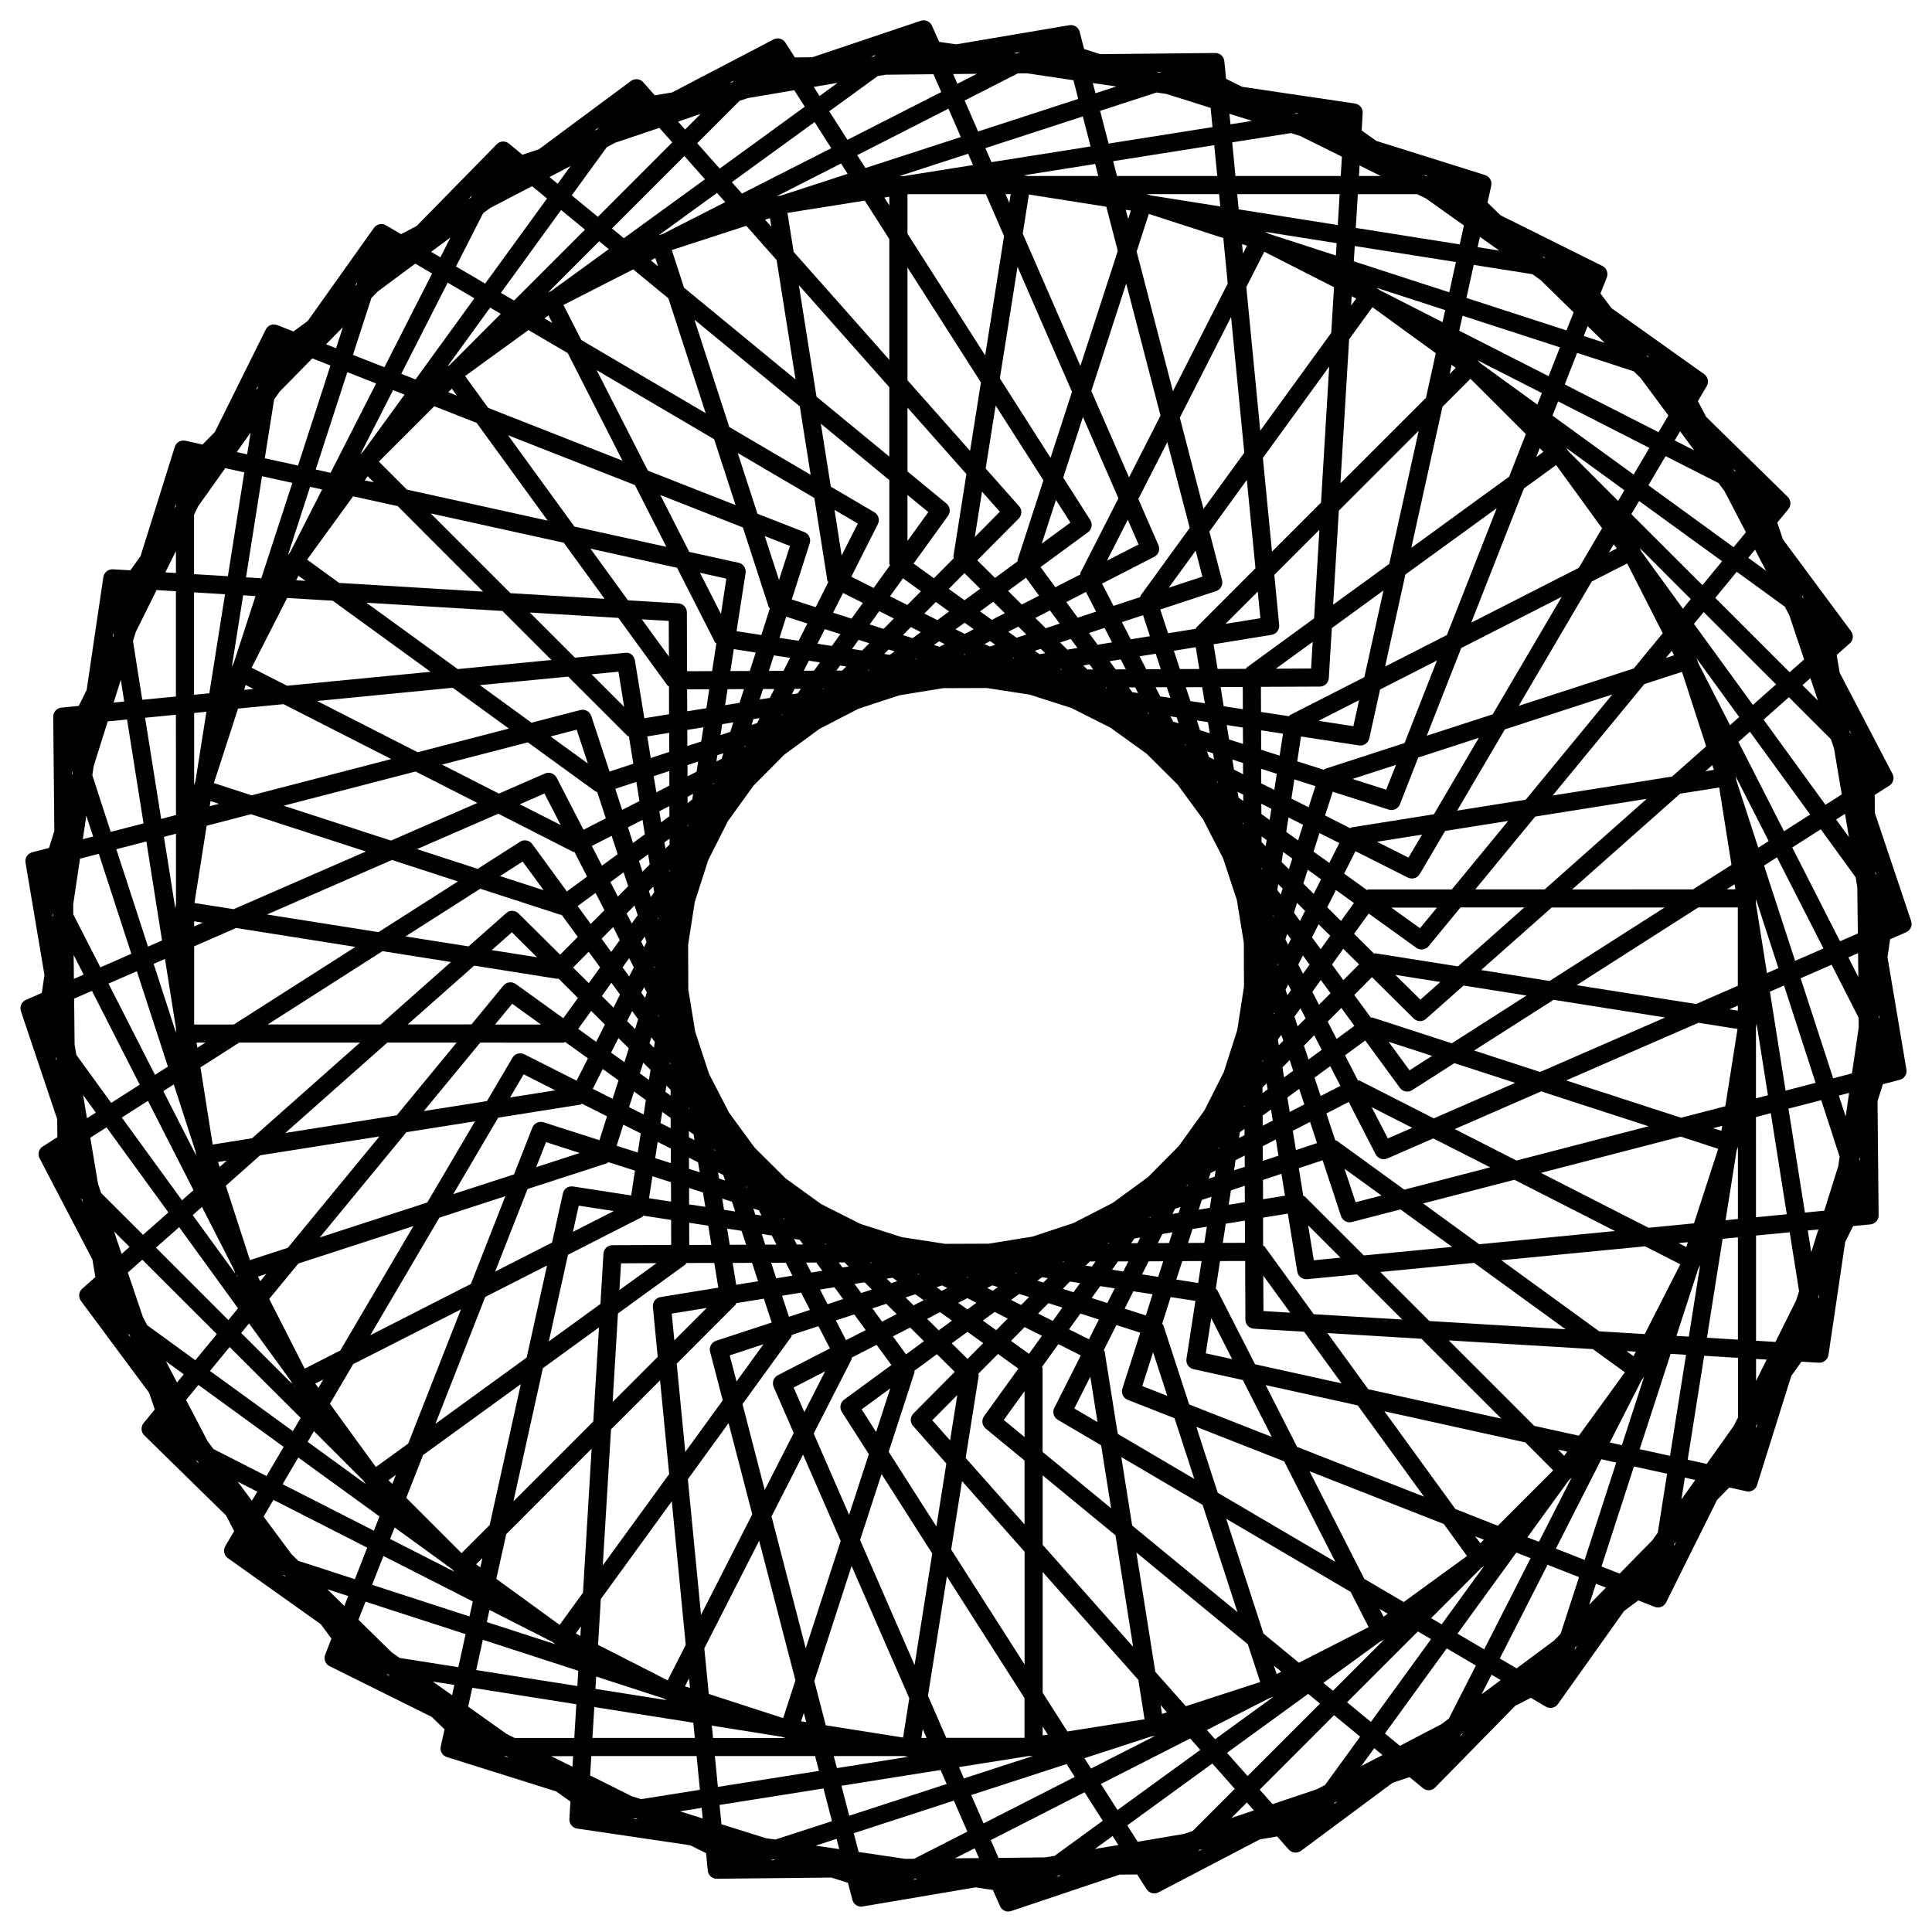 <?xml version="1.0" encoding="UTF-8"?>
<!-- Uploaded to: SVG Repo, www.svgrepo.com, Generator: SVG Repo Mixer Tools -->
<svg width="800px" height="800px" version="1.1" viewBox="144 144 512 512" xmlns="http://www.w3.org/2000/svg">
 <path d="m649.15 391.05c1.156-0.504 1.699-1.785 1.324-2.961l-9.613-28.652-0.043-4.766 3.883-2.477c1.051-0.672 1.406-2.035 0.82-3.129l-13.984-26.785-0.797-4.703 3.465-3.066c0.945-0.82 1.07-2.227 0.336-3.234l-18.031-24.309-1.512-4.473 2.938-3.57c0.797-0.965 0.715-2.371-0.168-3.254l-21.621-21.203-2.184-4.168 2.332-3.969c0.629-1.07 0.336-2.457-0.672-3.191l-24.582-17.488-2.898-3.879 1.68-4.262c0.441-1.156-0.062-2.477-1.156-3.023l-27.016-13.434-3.441-3.359 0.988-4.492c0.25-1.219-0.441-2.434-1.637-2.812l-28.824-9.051-3.883-2.769 0.273-4.617c0.082-1.238-0.82-2.332-2.035-2.519l-29.914-4.43-4.266-2.121-0.441-4.598c0-0.02-0.02-0.02-0.02-0.043v-0.039c-0.105-1.238-1.133-2.164-2.371-2.164h-0.02l-30.438 0.316-4.324-1.363-1.176-4.555c-0.316-1.219-1.492-1.973-2.731-1.762l-30.02 5.082-4.492-0.672-1.891-4.262c-0.504-1.156-1.742-1.68-2.961-1.324l-28.758 9.676-4.617 0.039-2.519-3.926c-0.652-1.051-2.035-1.406-3.129-0.84l-26.891 14.043-4.574 0.777-3.086-3.484c-0.84-0.945-2.227-1.051-3.234-0.336l-24.352 18.074-4.41 1.492-3.586-2.961c-0.945-0.797-2.371-0.734-3.234 0.188l-21.223 21.645-4.137 2.164-4.008-2.352c-1.051-0.629-2.434-0.336-3.168 0.691l-17.531 24.645-3.797 2.812-4.305-1.699c-1.219-0.461-2.477 0.043-3.043 1.176l-13.477 27.141-3.277 3.34-4.531-1.008c-1.344-0.254-2.438 0.461-2.816 1.617l-9.066 28.926-2.707 3.801-4.617-0.273h-0.148c-1.176 0-2.203 0.859-2.394 2.035l-4.43 29.957-2.098 4.219-4.578 0.441c-1.238 0.125-2.203 1.176-2.184 2.434l0.293 30.25-1.402 4.512-4.473 1.156c-1.195 0.316-1.973 1.492-1.762 2.731l5.016 29.766-0.691 4.766-4.219 1.848c-1.156 0.504-1.699 1.785-1.324 2.981l9.613 28.633 0.043 4.766-3.883 2.477c-1.051 0.672-1.406 2.035-0.82 3.129l14 26.828 0.777 4.641-3.484 3.086c-0.945 0.82-1.07 2.227-0.336 3.234l18.074 24.352 1.492 4.41-2.961 3.602c-0.777 0.965-0.715 2.371 0.168 3.254l21.664 21.223 2.164 4.156-2.352 3.988c-0.629 1.07-0.336 2.457 0.672 3.168l24.645 17.527 2.812 3.801-1.66 4.285c-0.441 1.156 0.062 2.477 1.156 3.023l27.102 13.457 3.379 3.297-1.008 4.535c-0.273 1.219 0.441 2.434 1.637 2.812l28.906 9.07 3.82 2.707-0.273 4.641c-0.082 1.238 0.82 2.332 2.035 2.519l29.977 4.426 4.219 2.098 0.441 4.617c0.105 1.238 1.156 2.164 2.371 2.164h0.02l30.332-0.316 4.43 1.387 1.176 4.512c0.273 1.07 1.258 1.805 2.332 1.805 0.125 0 0.273 0 0.398-0.043l29.895-5.059 4.617 0.691 1.867 4.262c0.398 0.902 1.258 1.449 2.184 1.449 0.273 0 0.504-0.043 0.777-0.125l28.738-9.656 4.66-0.043 2.5 3.906c0.441 0.715 1.238 1.113 2.035 1.113 0.379 0 0.754-0.082 1.113-0.273l26.871-14.043 4.578-0.777 3.086 3.484c0.461 0.523 1.156 0.797 1.805 0.797 0.504 0 0.988-0.168 1.426-0.461l24.309-18.055 4.449-1.492 3.57 2.938c0.441 0.355 0.988 0.547 1.512 0.547 0.629 0 1.238-0.25 1.699-0.715l21.203-21.621 4.156-2.164 4.008 2.352c0.379 0.23 0.797 0.336 1.219 0.336 0.754 0 1.492-0.355 1.953-1.008l17.551-24.688 3.758-2.793 4.324 1.699c0.293 0.105 0.586 0.168 0.883 0.168 0.883 0 1.723-0.504 2.164-1.324l13.496-27.164 3.254-3.316 4.535 1.008c0.188 0.043 0.355 0.062 0.523 0.062 1.027 0 1.973-0.672 2.289-1.68l9.07-28.926 2.707-3.801 4.617 0.273h0.148c1.176 0 2.203-0.859 2.394-2.059l4.43-29.934 2.098-4.219 4.578-0.441c1.238-0.125 2.203-1.176 2.184-2.414l-0.293-30.23 1.426-4.512 4.473-1.156c1.195-0.316 1.973-1.512 1.762-2.731l-5.016-29.766 0.691-4.746zm-17.066-36.523-4.324 2.75-16.395-22.566 6.719-5.941 11.125 11.125 0.82 2.434zm0.863 5.141 1.027 6.172-3.379-4.66zm-230.03-196.11-5.207 2.644-1.113-2.582zm10.809-0.105 2.457-0.02 12.281 1.828 1.281 4.953-26.535 8.629-3.57-8.207zm39.34 5.438 11.754 3.695 0.504 5.102-27.539 4.363-2.246-8.668 14.969-4.871zm151.48 242.94-2.246-0.355 2.246-0.988zm-29.938 95.848-12.195 16.793-11.82-2.602-22.652-22.652 38.184 2.309zm-18.996 25.988-14.672 14.672-11.25-4.43-18.809-25.902 37.344 8.25zm-22.84 22.691-16.773 12.195-10.434-6.129-14.527-28.527 35.582 13.98zm-26.074 18.852-18.473 9.426-9.383-7.703-9.887-30.438 32.98 19.375zm-28.734 14.547-19.711 6.402-8.082-9.109-5.016-31.613 29.535 24.309zm-30.648 9.867-20.445 3.234-6.551-10.266v-31.992l25.359 28.59zm-251.86-211.47 2.289 0.355-2.289 1.008zm29.934-95.852 12.195-16.773 11.82 2.602 7.641 7.664 14.988 14.988-38.164-2.309zm96.648-82.035 19.734-6.422 8.039 9.07 5.016 31.637-29.559-24.316zm30.648-9.848 20.488-3.254 6.508 10.203v31.992l-25.359-28.613zm248.54 236.75-11.715 3.043-30.461-9.887 35.059-15.281 10.348 1.637zm-402.46-74.332 11.754-3.066 30.438 9.887-35.035 15.281-10.391-1.637zm303.36 0.441c-0.125 0.02-0.168 0.168-0.293 0.211l-6.676-3.383 2.035-6.297 14.84 4.746c0.25 0.082 0.484 0.105 0.734 0.105 0.965 0 1.867-0.586 2.227-1.512l4.848-12.387 16.059-5.227-11.902 20.258zm18.727 1.91-3.59 6.086-8.332-4.199zm-5.859 67.109c0.461 0.629 1.195 0.988 1.93 0.988 0.441 0 0.902-0.125 1.301-0.379l11.211-7.16 16.102 5.227-21.559 9.406-19.754-10.055c-0.105-0.062-0.23 0.043-0.355 0l-3.422-6.656 5.352-3.926zm-3-12.215 11.523 3.738-5.984 3.82zm-27.457 40.785-5.816 0.945-0.02-5.121 4.891-1.617zm-10.602 12.492-5.879 0.02 0.777-5.082 5.082-0.82zm-12.406 10.641-5.793-0.902 1.574-4.891 5.121-0.02zm-13.875 8.609-5.606-1.805 2.309-4.598 5.082 0.777zm-15.074 6.316-5.269-2.644 3-4.176 4.914 1.574zm-15.891 3.863-4.766-3.441 3.609-3.652 4.598 2.309zm-16.289 1.344-4.176-4.137 4.156-3.043 4.176 3zm-16.289-1.219-3.484-4.746 4.578-2.352 3.652 3.609zm-15.914-3.758-2.688-5.227 4.871-1.594 3.043 4.156zm-15.113-6.191-1.848-5.582 5.059-0.82 2.352 4.578zm-13.98-8.48-0.945-5.793 5.144-0.02 1.594 4.871zm-12.449-10.559-0.02-5.879 5.059 0.777 0.82 5.082zm-41.605-106.24c-0.777-1.051-2.227-1.281-3.234-0.609l-11.23 7.18-16.078-5.227 21.539-9.383 19.691 10.035c0.148 0.082 0.336 0.082 0.504 0.125l3.336 6.508-5.352 3.926zm3.023 12.238-11.566-3.758 6.004-3.84zm79.348-78.781 5.246 2.644-3 4.156-4.891-1.574zm15.871-3.887 4.766 3.441-3.609 3.633-4.578-2.309zm90.055 28.805 0.02 5.879-5.082-0.777-0.82-5.082zm-57.453-28.949 3.465 4.746-4.578 2.352-3.633-3.609zm15.891 3.758 2.688 5.227-4.871 1.594-3.023-4.137zm15.133 6.172 1.828 5.562-5.082 0.816-2.352-4.555zm15.727-10.223-8.922 2.938 7.137-9.824zm6.129 12.508 8.543-8.543 0.691 7.055zm3 73.16 1.848 11.336 0.043 11.629-1.785 11.523-3.547 11.082-5.144 10.203-6.824 9.488-8.125 8.188-9.383 6.863-10.391 5.332-10.875 3.59-11.547 1.867-11.547 0.043-11.461-1.762-11.02-3.527-10.371-5.227-9.445-6.824-8.207-8.145-6.801-9.301-5.309-10.305-3.652-11.125-1.828-11.25-0.043-11.797 1.742-11.25 3.57-11.148 5.207-10.328 6.801-9.426 8.125-8.188 9.426-6.906 10.309-5.312 10.789-3.547 11.586-1.891 11.566-0.043 11.418 1.762 11.062 3.547 10.328 5.207 9.531 6.863 8.188 8.125 6.824 9.32 5.289 10.285zm-46.645-61.023-0.145-0.129 0.23-0.043 0.148 0.148zm-73.766 11.859-0.082 0.125-0.191 0.062 0.062-0.148zm85.773-6.969-0.148-0.148h0.23l0.148 0.188zm-4.973-4.934-1.094-1.07 1.66-0.273 0.988 1.344zm-19.609-2.938-0.168-0.086 0.211-0.062 0.168 0.125zm-67.258 15.824-0.652 1.324-1.469 0.484 0.484-1.531zm-3.715 7.371-0.086 0.188-0.211 0.105 0.062-0.211zm-20.109 33.102-0.125 0.188-0.043-0.211 0.168-0.168zm157.08 50.402 0.125-0.188 0.043 0.211-0.168 0.168zm-5.207-62.934-0.02-0.188 0.168 0.125v0.211zm-6.781-10.957-0.062-0.211 0.188 0.105 0.043 0.23zm-8.457-9.844-0.105-0.188 0.211 0.062 0.062 0.211zm-9.887-8.355-0.125-0.188 0.23 0.043 0.105 0.211zm-4.156-5.668-0.902-1.238h1.68l0.754 1.492zm-4.41-6.027-1.594-2.164 2.938-0.484 1.363 2.644zm-12.805-5.227-1.91-1.891 2.832-0.945 1.762 2.394zm-5.856 0.945-1.531 0.25-1.238-0.883 1.594-0.523zm-7.602-4.113-2.184-1.574 2.664-1.363 2.121 2.098zm-5.644 1.867-1.449 0.484-1.363-0.691 1.469-0.754zm-7.914 2.606-0.211 0.062-0.188-0.062 0.188-0.105zm-13.078 1.133-0.191-0.023 0.168-0.125 0.188 0.062zm-12.574 3.062h-0.188l0.148-0.148 0.211 0.043zm-11.883 4.957-0.211 0.043 0.082-0.125h0.211zm-6.926 1.133-1.512 0.23 0.715-1.426h1.66zm-7.371 1.195-2.688 0.418 0.883-2.769h3.004zm-8.02 1.301-3.82 0.629 0.652-4.238 4.344-0.02zm-1.656 5.188-0.797 2.519-2.582 0.84 0.441-2.898zm-2.625 8.188-0.461 1.469-1.387 0.691 0.25-1.66zm-2.539 7.934-0.062 0.188-0.191 0.125 0.043-0.211zm-6.781 11.273-0.148 0.148v-0.211l0.168-0.125zm-4.934 4.953-1.09 1.09-0.273-1.637 1.344-0.988zm-5.269 5.312-1.91 1.91-0.922-2.832 2.414-1.762zm0.945 5.856 0.25 1.512-0.902 1.258-0.523-1.574zm1.344 8.25 0.043 0.211-0.086 0.188-0.062-0.211zm-0.945 13.121-0.062 0.211-0.105-0.211 0.105-0.211zm1.07 12.91-0.02 0.211-0.125-0.188 0.062-0.211zm3.086 12.574v0.211l-0.188-0.191 0.043-0.23zm4.977 11.902 0.02 0.188-0.145-0.105v-0.211zm6.801 11 0.062 0.211-0.211-0.105-0.043-0.23zm8.438 9.824 0.105 0.188-0.188-0.062-0.062-0.211zm9.891 8.375 0.125 0.168-0.211-0.043-0.105-0.211zm11.062 6.715 0.148 0.148h-0.23l-0.125-0.188zm11.984 4.914 0.168 0.125-0.23 0.043-0.148-0.148zm12.574 2.961 0.188 0.105-0.211 0.062-0.188-0.125zm12.934 0.965 0.188 0.062-0.188 0.105-0.188-0.105zm12.887-1.07 0.211 0.02-0.188 0.125-0.211-0.062zm12.574-3.066h0.211l-0.148 0.148-0.211-0.043zm11.926-4.996 0.211-0.043-0.125 0.188-0.234 0.004zm11.02-6.801 0.211-0.062-0.105 0.188-0.23 0.043zm9.824-8.438 0.188-0.082-0.062 0.23-0.211 0.062zm8.355-9.887 0.148-0.105-0.043 0.211-0.188 0.082zm6.715-11.062 0.148-0.148v0.211l-0.168 0.125zm4.934-4.977 1.09-1.113 0.273 1.637-1.363 0.988zm5.293-5.312 1.91-1.93 0.922 2.832-2.414 1.762zm-0.969-5.856-0.25-1.512 0.902-1.258 0.523 1.574zm-1.344-8.23-0.043-0.211 0.105-0.188 0.062 0.211zm0.945-13.117 0.062-0.211 0.105 0.211-0.105 0.211zm-1.07-12.91 0.02-0.188 0.125 0.168-0.062 0.211zm-3.086-12.555v-0.211l0.168 0.168-0.043 0.23zm-0.02-7.012v-1.512l1.344 0.965-0.25 1.617zm-0.043-7.453-0.02-2.731 2.664 1.344-0.461 2.961zm-4.805-3.461-1.258-0.902-0.25-1.531 1.492 0.754zm-2.457-8.312-0.441-2.664 2.832 0.902 0.02 2.981zm-5.289-2.668-1.363-0.691-0.484-1.469 1.574 0.504zm-3.719-7.789-0.84-2.582 2.938 0.461 0.484 2.961zm-5.668-1.805-1.449-0.461-0.715-1.387 1.637 0.25zm-4.867-7.137-1.238-2.414 2.981-0.02 0.945 2.832zm-3.719-7.199-1.762-3.422 4.281-0.691 1.344 4.094zm-9.066-7.117-3.82 0.629-2.266-3.106 4.113-1.363zm-13.875-4.977-3.695 1.219-2.75-2.707 3.863-1.996zm-14.527-2.769-3.441 1.785-3.129-2.246 3.504-2.562zm-8.25 4.262-2.394 1.238-2.414-1.219 2.394-1.742zm-7.684 3.945-1.387 0.695-1.449-0.461 1.344-0.988zm-8.5-1.574-2.562-0.82 2.098-2.121 2.644 1.344zm-4.789 3.508-1.238 0.902-1.512-0.23 1.176-1.176zm-8.605-0.234-2.664-0.418 1.742-2.414 2.832 0.902zm-4.199 4.223-1.07 1.09h-1.531l0.965-1.344zm-8.543 1.109-2.707 0.023 1.344-2.664 2.938 0.461zm-8.082 0.043-3.883 0.023 1.324-4.113 4.301 0.648zm-8.941 0.043-5.125 0.02 0.883-5.812 5.816 0.902zm-7.641-15.113-5.562-10.914 6.988 1.551zm-1.555 7.555c0.062 0.125 0.25 0.125 0.336 0.23l-1.133 7.371-6.633 0.02-0.043-15.598c0-1.258-0.988-2.309-2.246-2.394l-13.371-0.797-9.93-13.684 22.945 5.059zm-12.281-5.707 0.043 9.445-7.18-9.867zm4.871 18.137 5.856-0.02-0.754 5.016-5.082 0.816zm4.324 10.055-0.59 3.758-3.672 1.195-0.02-4.262zm-1.406 9.09-0.418 2.688-2.394 1.215v-2.981zm-1.324 8.543-0.23 1.512-1.238 0.922v-1.656zm-6.277 5.941-2.203 1.617-0.484-2.938 2.664-1.363zm-6.527 4.785-3.129 2.289-1.34-4.137 3.863-1.973zm-7.199 5.269-4.156 3.043-2.688-5.227 5.246-2.688zm1.574 4.809 1.219 3.672-2.731 2.75-1.992-3.84zm2.898 8.793 0.84 2.562-1.578 2.203-1.363-2.644zm2.707 8.23 0.484 1.469-0.691 1.363-0.754-1.492zm-2.898 8.145-1.219 2.414-1.762-2.414 1.742-2.414zm2.731 5.269 0.715 1.363-0.461 1.469-1.012-1.344zm-1.574 8.5-0.82 2.582-2.121-2.098 1.344-2.664zm3.504 4.789 0.902 1.238-0.23 1.512-1.176-1.176zm-0.23 8.625-0.418 2.664-2.414-1.742 0.902-2.832zm4.199 4.18 1.113 1.09v1.531l-1.363-0.988zm1.133 8.562v2.707l-2.688-1.344 0.461-2.961zm4.828 3.465 1.238 0.883 0.25 1.512-1.469-0.734zm2.434 8.27 0.441 2.664-2.832-0.902-0.023-2.977zm5.293 2.688 1.387 0.691 0.484 1.449-1.594-0.504zm3.715 7.789 0.84 2.582-2.961-0.461-0.484-2.961zm5.648 1.805 1.449 0.461 0.715 1.363-1.641-0.227zm4.891 7.137 1.238 2.414h-2.981l-0.922-2.832zm5.875 0.902 1.512 0.23 0.902 1.238h-1.656zm5.922 6.258 1.594 2.184-2.938 0.484-1.363-2.644zm5.941-0.023h1.531l1.09 1.07-1.637 0.273zm6.844 5.269 1.93 1.91-2.832 0.922-1.762-2.414zm5.875-0.965 1.531-0.25 1.258 0.902-1.594 0.523zm7.578 4.137 2.203 1.574-2.664 1.363-2.121-2.098zm5.648-1.871 1.449-0.484 1.363 0.691-1.469 0.754zm8.125 2.898 2.414 1.219-2.394 1.762-2.414-1.742zm5.289-2.707 1.363-0.691 1.449 0.461-1.324 0.965zm8.5 1.574 2.582 0.82-2.098 2.121-2.664-1.344zm4.789-3.508 1.238-0.902 1.512 0.23-1.176 1.176zm8.625 0.234 2.688 0.418-1.742 2.414-2.832-0.902zm4.18-4.223 1.07-1.09h1.531l-0.965 1.344zm8.562-1.109h2.731l-1.344 2.664-2.961-0.461zm3.465-4.828 0.902-1.258 1.531-0.25-0.754 1.508zm8.293-2.438 2.664-0.441-0.902 2.832-2.981 0.02zm2.664-5.309 0.691-1.363 1.449-0.484-0.504 1.574zm7.789-3.719 2.562-0.84-0.461 2.938-2.938 0.484zm1.824-5.644 0.484-1.469 1.344-0.691-0.25 1.66zm7.117-4.891 2.414-1.238 0.02 3-2.832 0.922zm0.902-5.879 0.23-1.512 1.238-0.902v1.66zm6.277-5.941 2.203-1.617 0.484 2.938-2.664 1.363zm6.551-4.785 3.129-2.289 1.363 4.113-3.863 1.996zm7.199-5.269 4.156-3.043 2.688 5.227-5.227 2.688zm-1.594-4.809-1.219-3.672 2.731-2.75 1.973 3.863zm-2.898-8.793-0.84-2.562 1.594-2.203 1.363 2.644zm-2.707-8.23-0.484-1.469 0.691-1.387 0.754 1.492zm2.894-8.125 1.219-2.414 1.762 2.414-1.742 2.414zm-2.707-5.289-0.715-1.387 0.461-1.449 0.988 1.363zm1.555-8.48 0.82-2.582 2.121 2.121-1.344 2.664zm-3.508-4.785-0.902-1.219 0.23-1.531 1.176 1.156zm0.234-8.629 0.418-2.664 2.414 1.742-0.902 2.812zm1.238-7.977 0.586-3.84 3.863 1.953-1.324 4.137zm1.363-8.84 0.777-5.082 5.582 1.785-1.805 5.606zm-4.535-2.285-3.465-1.742-0.02-3.863 4.137 1.324zm-3.484-10.664-0.02-5.144 5.816 0.902-0.902 5.816zm-4.809-1.535-3.695-1.176-0.629-3.82 4.281 0.652zm-10.117-10.766-3.82-0.586-1.219-3.672 4.324-0.02zm-6.613-9.07-1.594-4.848 5.793-0.945 0.945 5.773zm20.027-26.723-15.68 15.703c-0.082 0.082-0.043 0.23-0.105 0.336l-7.367 1.195-2.078-6.297 14.801-4.871c1.195-0.398 1.891-1.66 1.574-2.875l-3.359-12.91 9.93-13.688zm-13.77-15.723-6.277-24.184 13.582-26.66 3.504 35.961zm-3.652 5.039-13.035 17.949c-0.082 0.105 0 0.25-0.062 0.379l-7.094 2.332-3.043-5.898 13.855-7.117c1.133-0.586 1.594-1.93 1.09-3.086l-5.332-12.219 7.684-15.074zm-21.938 8.688 5.519-10.852 2.856 6.551zm5.856-22.082-9.992-22.902 9.238-28.465 9.09 34.992zm-2.812 5.543-10.078 19.773c-0.062 0.125 0.043 0.273 0 0.398l-6.633 3.402-3.926-5.352 12.574-9.215c1.008-0.754 1.281-2.164 0.609-3.234l-7.18-11.25 5.227-16.078zm-12.719 6.445-7.598 5.562 3.758-11.566zm-13.961 10.242-6.023 4.41-4.703-4.66 10.98-11.062c0.883-0.902 0.945-2.332 0.105-3.273l-8.863-9.996 2.644-16.688 12.66 19.816-6.844 21.098c-0.062 0.082 0.043 0.207 0.043 0.355zm-4.746-13.121-6.633 6.695 1.91-12.027zm-9.383 16.27 4.176 4.137-4.156 3.043-4.176-3zm-4.07 10.16-3.106 2.289-3.441-1.742 3.043-3.066zm-14.633 1.867-2.731 2.75-3.672-1.176 2.539-3.527zm-14.168 4.117-2.266 3.148-3.82-0.586 1.953-3.863zm-11.066 1.781-5.078-0.773 1.785-5.606 5.606 1.805zm-5.203-16.121-3.777-11.629 6.676 2.625zm-2.711 7.223c0.043 0.148 0.23 0.168 0.293 0.293l-2.266 7.074-6.57-1.008 2.394-15.43c0.211-1.238-0.609-2.434-1.848-2.707l-13.078-2.875-7.664-15.074 21.875 8.586zm-27.141-15.996-24.371-5.375-17.594-24.203 33.629 13.203zm-31.445-6.949-37.324-8.227-7.41-7.41 14.672-14.672 11.23 4.41zm4.262 5.859 10.812 14.863-24.941-1.492-21.141-21.141zm14.461 19.918 13.059 17.969c0.082 0.105 0.25 0.086 0.355 0.191l0.02 7.367-6.547 1.07-2.5-15.324c-0.211-1.258-1.219-2.227-2.582-2.016l-13.309 1.281-11.965-11.965zm1.535 23.574-8.629-8.625 7.117-0.691zm6.129 7.832 5.793-0.945 0.02 5.059-4.891 1.617zm5.836 9.172 0.02 3.863-3.441 1.785-0.715-4.281zm-7.914 7.957-4.578 2.352-1.824-5.586 5.582-1.848zm-11.672-2.562c0.145 0.105 0.312 0.086 0.48 0.168l2.289 6.969-5.918 3.043-7.117-13.809c-0.566-1.113-1.953-1.598-3.086-1.113l-12.219 5.332-15.07-7.684 22.734-5.898zm-11.883-14.547 6.926-1.805 2.961 8.965zm-1.617 15.113 4.305 8.355-10.832-5.5zm13.543 26.348 2.352 4.578-3.633 3.648-3.465-4.746zm4.66 9.047 1.762 3.441-2.266 3.148-2.562-3.504zm-3.445 10.684-3 4.176-4.18-4.133 4.137-4.176zm2.981 4.074 2.289 3.129-1.723 3.461-3.086-3.062zm-1.719 11.082-2.309 4.578-4.766-3.441 3.441-4.766zm3.59 3.57 2.75 2.731-1.176 3.672-3.527-2.539zm0.02 11.211-1.574 4.891-5.246-2.644 2.644-5.246zm4.113 2.957 3.129 2.266-0.586 3.824-3.863-1.953zm1.766 11.086-0.777 5.082-5.606-1.785 1.785-5.582zm4.492 2.266 3.484 1.762 0.02 3.863-4.156-1.324zm3.527 10.688 0.02 5.144-5.836-0.902 0.902-5.816zm4.805 1.531 3.672 1.176 0.629 3.82-4.301-0.652zm10.078 10.77 3.82 0.586 1.219 3.672-4.348 0.023zm11.672 9.047 3.863-0.02 1.762 3.441-4.281 0.691zm12.949 7.094 3.82-0.609 2.289 3.129-4.113 1.363zm13.879 4.996 3.672-1.219 2.75 2.731-3.863 1.996zm14.504 2.773 3.441-1.785 3.129 2.266-3.504 2.562zm14.777 0.461 3.106-2.289 3.465 1.742-3.043 3.086zm14.633-1.867 2.731-2.75 3.695 1.176-2.539 3.527zm14.191-4.117 2.266-3.148 3.84 0.586-1.953 3.883zm13.352-6.277 1.742-3.441 3.863-0.02-1.324 4.137zm12.195-8.312 1.176-3.695 3.801-0.609-0.672 4.281zm10.77-10.117 0.586-3.82 3.672-1.219 0.02 4.324zm9.047-11.648-0.02-3.883 3.465-1.785 0.691 4.305zm7.934-7.957 4.578-2.352 1.848 5.606-5.582 1.848zm11.609 2.582c-0.105-0.062-0.25 0-0.355-0.062l-2.352-7.117 5.918-3.043 7.137 13.855c0.441 0.82 1.258 1.301 2.141 1.301 0.316 0 0.652-0.062 0.965-0.188l12.176-5.312 15.074 7.66-22.754 5.918zm11.902 14.566-6.863 1.785-2.938-8.879zm1.68-15.133-4.281-8.293 10.746 5.481zm-13.582-26.367-2.352-4.578 3.609-3.633 3.465 4.746zm-4.66-9.047-1.762-3.441 2.246-3.129 2.562 3.504zm3.441-10.664 3-4.176 4.176 4.137-4.156 4.176zm-3-4.074-2.289-3.129 1.742-3.465 3.086 3.043zm1.742-11.102 2.309-4.578 4.766 3.441-3.422 4.766zm-3.59-3.551-2.75-2.731 1.176-3.672 3.527 2.539zm-0.043-11.207 1.574-4.914 5.269 2.644-2.664 5.269zm19.25-16.395-8.898-2.856 11.504-3.738zm-16.227-5.523c-0.125 0.043-0.148 0.188-0.25 0.25l-7.094-2.266 1.008-6.57 15.387 2.371c0.105 0.02 0.25 0.02 0.355 0.02 1.113 0 2.098-0.777 2.352-1.891l2.856-12.953 15.074-7.684-8.586 21.875zm7.535-11.312-9.215-1.426 10.727-5.481zm-16.855-2.918c-0.105 0.062-0.105 0.211-0.211 0.273l-7.41-1.133-0.02-6.656 15.598-0.062c1.258 0 2.309-0.988 2.394-2.266l0.797-13.246 13.684-9.953-5.059 22.965zm5.648-12.367-9.34 0.043 9.762-7.094zm-17.109-0.23c-0.105 0.062-0.062 0.23-0.168 0.316l-7.496 0.02-1.07-6.527 15.367-2.5c1.258-0.211 2.141-1.344 2.016-2.602v-0.043-0.02l-1.281-13.227 11.945-11.945-1.406 23.469zm-4.977-101.79-14.527 28.527-9.613-37.008 3.234-9.973 19.734 6.402zm-25.672-19.336-0.715 2.203-0.629-2.414zm-3.465 10.688-9.91 30.48-15.281-35.059 1.637-10.371 20.508 3.234zm-12.133 37.344-5.688 17.488-13.434-21.055 4.68-29.559zm-23.008-9.656-20.594-32.242v-10.477h20.762l4.828 11.082zm-1.133 7.16-2.875 18.137-16.582-18.703-0.004-29.895zm-3.844 24.285-3.461 21.918c-0.02 0.125 0.125 0.23 0.125 0.379l-5.269 5.312-5.394-3.887 9.133-12.66c0.734-1.027 0.547-2.457-0.441-3.273l-10.309-8.48v-16.918zm-10.094 10.078-5.519 7.66-0.004-12.195zm-10.141 14.062-4.344 6.047-5.918-2.981 7.031-13.938c0.586-1.133 0.168-2.5-0.922-3.148l-11.547-6.781-2.644-16.688 18.156 14.945v22.211c0 0.125 0.168 0.207 0.188 0.332zm-8.543-11.02-4.285 8.461-1.891-12.09zm-8.062 15.156c0.02 0.148 0.188 0.211 0.25 0.336l-3.359 6.656-6.336-2.039 4.766-14.883c0.379-1.195-0.23-2.5-1.406-2.961l-12.449-4.867-5.227-16.102 20.301 11.922zm-24.328-20.047-23.238-9.133-13.582-26.637 31.129 18.305zm-29.977-11.777-35.582-13.98-6.129-8.438 16.793-12.195 10.41 6.109zm-43.895-17.234-2.269-0.902 0.945-0.945zm45.133 90.078c0.02 0.02 0.043 0 0.043 0.02l0.043 0.043c0.105 0.105 0.273 0.082 0.379 0.168l1.172 7.242-6.297 2.078-4.852-14.738c-0.418-1.219-1.66-1.891-2.898-1.574l-12.93 3.359-13.684-9.949 23.387-2.266zm-31.344-1.848-24.16 6.277-26.66-13.582 35.938-3.508zm-31.172 8.082-37.008 9.613-9.992-3.254 6.402-19.734 12.051-1.176zm6.445 3.297 16.375 8.332-22.883 9.973-28.445-9.238zm-6.258 23.445 17.488 5.688-21.055 13.434-29.535-4.676zm23.406 7.621 21.012 6.824c0.168 0.062 0.355 0.082 0.547 0.082l4.281 5.856-4.68 4.723-11.02-10.938c-0.922-0.883-2.371-0.945-3.273-0.082l-9.973 8.816-16.711-2.644zm15.031 18.156-11.984-1.887 5.332-4.723zm-22.797 1.262-18.684 16.562h-29.891l30.438-19.438zm6.152 0.965 21.832 3.465c0.125 0.02 0.25 0.02 0.379 0.02 0.043 0 0.082-0.062 0.125-0.062l5.164 5.144-3.887 5.371-12.594-9.07c-1.051-0.734-2.457-0.547-3.273 0.418l-8.461 10.285-16.898 0.008zm10.074 10.098 7.621 5.5h-12.156zm13.625 10.309c0.148 0 0.25-0.168 0.398-0.188l6.047 4.344-3 5.918-13.855-6.992c-1.156-0.547-2.539-0.168-3.148 0.922l-6.758 11.484-16.73 2.644 14.945-18.137zm-10.582 8.395 8.375 4.242-11.988 1.891zm15.094 8.02c0.148-0.02 0.211-0.188 0.336-0.25l6.656 3.359-2.016 6.32-14.801-4.746c-1.176-0.379-2.5 0.23-2.961 1.406l-4.871 12.406-16.098 5.227 11.902-20.258zm-9.172 9.949 8.941 2.875-11.547 3.758zm16.184 5.586c0.148-0.043 0.168-0.23 0.293-0.293l7.094 2.266-1.008 6.57-15.367-2.371c-1.469-0.168-2.457 0.629-2.731 1.867l-2.875 12.992-15.074 7.684 8.586-21.875zm-7.516 11.25 9.277 1.426-10.812 5.519zm16.836 2.981c0.125-0.062 0.125-0.25 0.25-0.336l7.391 1.133 0.02 6.633-15.555 0.062c-1.281 0-2.332 0.988-2.394 2.266l-0.797 13.309-13.684 9.934 5.082-22.965zm-5.625 12.301 9.406-0.043-9.844 7.137zm17.086 0.297c0.125-0.082 0.082-0.273 0.188-0.379l7.43-0.02 1.07 6.551-15.34 2.496c-1.238 0.211-2.121 1.344-1.996 2.602l1.281 13.246-11.945 11.945 1.406-23.449zm-3.652 13.035 9.277-1.512-8.586 8.586zm16.941-2.371c0.105-0.105 0.043-0.293 0.125-0.398l7.348-1.195 2.078 6.32-14.758 4.848c-1.195 0.398-1.891 1.66-1.574 2.875l3.359 12.91-9.93 13.664-2.266-23.387zm-1.574 13.434 8.941-2.938-7.137 9.844zm16.375-4.996c0.082-0.125 0-0.293 0.062-0.418l7.074-2.332 3.043 5.898-13.812 7.117c-1.133 0.586-1.594 1.953-1.09 3.106l5.312 12.195-7.684 15.094-5.898-22.754zm0.566 13.52 8.355-4.305-5.519 10.812zm15.367-7.496c0.062-0.125-0.043-0.273 0-0.418l6.613-3.402 3.926 5.352-12.531 9.172c-1.008 0.754-1.281 2.164-0.609 3.234l7.16 11.211-5.227 16.078-9.383-21.539zm2.664 13.27 7.578-5.543-3.758 11.547zm13.938-10.203 6.004-4.41 4.723 4.68-10.957 11.043c-0.883 0.902-0.945 2.332-0.105 3.273l8.836 9.973-2.644 16.688-12.637-19.797 6.844-21.055c0.066-0.145-0.082-0.27-0.062-0.395zm4.766 13.098 6.633-6.676-1.91 12.008zm12.176-12.277 5.246-5.289 5.394 3.883-9.09 12.617c-0.734 1.027-0.547 2.457 0.441 3.273l10.285 8.461v16.918l-15.598-17.59 3.465-21.852c0.023-0.172-0.145-0.277-0.145-0.422zm6.781 12.195 5.5-7.621v12.156zm10.117-14.043 4.344-6.047 5.941 3-7.012 13.898c-0.586 1.133-0.168 2.5 0.922 3.148l11.484 6.758 2.644 16.688-18.156-14.926v-22.145c0.023-0.145-0.145-0.23-0.168-0.375zm8.566 11 4.242-8.398 1.91 12.008zm8.039-15.117c-0.02-0.148-0.188-0.188-0.23-0.336l3.359-6.656 6.316 2.039-4.746 14.82c-0.379 1.195 0.23 2.5 1.406 2.961l12.426 4.871 5.227 16.078-20.277-11.922zm9.973 9.176 2.875-8.965 3.758 11.566zm5.562-16.188c-0.043-0.148-0.23-0.168-0.293-0.293l2.266-7.094 6.551 1.008-2.371 15.387c-0.188 1.258 0.629 2.434 1.867 2.707l13.059 2.875 7.684 15.074-21.895-8.605zm11.273 7.516 1.449-9.32 5.543 10.852zm2.981-16.855c-0.062-0.125-0.25-0.125-0.336-0.25l1.133-7.348 6.656-0.02 0.062 15.555c0 1.258 0.988 2.309 2.246 2.394l13.309 0.797 9.949 13.688-22.945-5.059zm12.301 5.648-0.043-9.383 7.137 9.824zm0.293-17.109c-0.082-0.125-0.273-0.082-0.379-0.188l-0.02-7.453 6.57-1.07 2.5 15.367c0.188 1.176 1.195 2.016 2.371 2.016h0.23l13.246-1.281 11.965 11.965-23.449-1.406zm13.059 3.652-1.512-9.258 8.566 8.566zm-2.438-16.941c-0.082-0.082-0.25-0.043-0.355-0.105l-1.195-7.367 6.32-2.078 4.871 14.777c0.336 1.008 1.281 1.66 2.289 1.66 0.211 0 0.398-0.02 0.609-0.082l12.867-3.336 13.688 9.93-23.406 2.266zm31.406 1.891 24.184-6.277 26.66 13.582-35.98 3.504zm31.215-8.105 37.031-9.613 9.949 3.234-6.422 19.754-12.027 1.176zm-6.465-3.273-16.375-8.332 22.902-9.992 28.465 9.238zm6.254-23.469-17.488-5.688 21.055-13.434 29.578 4.68zm-23.406-7.598-21.055-6.844c-0.125-0.043-0.25 0.082-0.379 0.062l-4.41-6.023 4.68-4.723 11.062 10.957c0.461 0.461 1.07 0.691 1.68 0.691 0.566 0 1.156-0.188 1.594-0.609l9.949-8.816 16.688 2.644zm-14.965-18.137 11.922 1.891-5.289 4.68zm22.734-1.281 18.703-16.562h29.914l-30.48 19.461zm-6.152-0.969-21.875-3.465c-0.125-0.02-0.211 0.105-0.336 0.105l-5.312-5.269 3.883-5.375 12.617 9.09c0.441 0.293 0.922 0.441 1.406 0.441 0.691 0 1.387-0.293 1.867-0.883l8.438-10.266h16.918zm-10.055-10.117-7.578-5.457h12.09zm-13.688-10.266c-0.125 0-0.211 0.148-0.336 0.168l-6.066-4.367 3-5.941 13.875 6.992c0.355 0.168 0.734 0.25 1.09 0.25 0.82 0 1.637-0.441 2.059-1.176l6.738-11.441 16.711-2.644-14.945 18.156zm23.531-20.887 12.66-21.539 28.484-9.258-22.965 27.898zm16.312-27.77 19.375-32.957 9.383-4.785 9.426 18.492-7.684 9.34zm-6.887 2.246-17.465 5.668 9.133-23.238 26.641-13.582zm-5.688-24.289 13.98-35.582 8.523-6.191 12.176 16.75-6.152 10.477zm-6.445 3.273-16.375 8.355 5.375-24.395 24.203-17.57zm-9.426-23.113 8.25-37.367 7.43-7.43 14.672 14.652-4.43 11.293zm-5.856 4.262-14.863 10.812 1.512-24.938 21.16-21.16zm-12.934-21.367 2.309-38.164 6.172-8.5 16.793 12.195-2.602 11.82zm-5.141 5.121-12.992 12.992-2.414-24.832 17.57-24.203zm-16.102-19.062-3.695-38.059 4.766-9.363 18.473 9.406-0.734 12.09zm-29.031-62.344-1.027-0.336h19.145l0.316 3.254zm-37.473 1.973-1.008-2.309h1.363zm-31.801-1.617v2.289l-1.324-2.078zm0 50.465v18.391l-19.293-15.871-4.68-29.559zm-23.723 5.082 2.875 18.137-21.559-12.66-9.238-28.445zm-24.938 1.805-32.957-19.375-4.746-9.301 18.492-9.426 9.32 7.66zm-40.641-23.891-2.098-1.238 1.07-0.777zm-48.934 40.598 1.617 1.617-2.394-0.523zm35.707 35.707 12.992 12.992-24.832 2.418-24.203-17.59zm-19.039 16.125-38.039 3.695-9.383-4.789 9.406-18.473 12.09 0.734zm-46.938 4.555-2.477 0.23 0.418-1.281zm-9.133 30.438-2.457 0.629 0.211-1.363zm4.535 32.895 31.613 5.016-32.223 20.57-10.516 0.004v-20.719zm-10.477 30.375h2.352l-2.141 1.363zm11.293 0h32.016l-28.613 25.359-10.434 1.66-3.231-20.449zm39.258 0h18.367l-15.871 19.27-29.535 4.68zm-2.102 24.875-24.289 29.516-10.012 3.254-6.402-19.711 9.09-8.062zm7.16-1.133 18.18-2.875-12.66 21.516-28.484 9.258zm1.848 24.898-19.375 32.957-9.426 4.809-9.406-18.473 7.727-9.383zm6.883-2.246 17.488-5.688-9.133 23.258-26.66 13.582zm5.711 24.309-13.98 35.582-8.562 6.191-12.176-16.75 6.172-10.516zm6.445-3.297 16.375-8.332-5.394 24.395-24.184 17.566zm9.426 23.113-8.25 37.324-7.453 7.453-14.652-14.652 4.449-11.336zm5.856-4.242 14.863-10.789-1.512 24.918-21.16 21.16zm12.91 21.352-2.289 38.164-6.191 8.52-16.773-12.195 2.625-11.84zm5.144-5.125 12.992-12.992 2.414 24.832-17.59 24.203zm16.102 19.062 3.695 38.039-4.785 9.406-18.453-9.406 0.734-12.133zm4.262-5.856 10.789-14.863 6.277 24.16-13.582 26.641zm18.891 16.309 9.613 36.988-3.254 10.012-19.711-6.402-1.176-12.09zm3.277-6.445 8.355-16.395 9.973 22.883-9.258 28.465zm21.223 13.121 15.281 35.059-1.637 10.41-20.488-3.234-3.043-11.754zm2.246-6.863 5.688-17.488 13.434 21.055-4.68 29.559zm23.004 9.656 20.57 32.223v10.539h-20.738l-4.848-11.148zm1.137-7.137 2.875-18.137 16.582 18.703v29.895zm24.246-1.262v-18.391l19.293 15.871 4.68 29.559zm23.719-5.102-2.875-18.137 21.539 12.66 9.238 28.422zm22.672-8.688-5.668-17.465 23.258 9.133 13.582 26.641zm21.035-12.156-8.332-16.375 24.395 5.375 17.57 24.184zm18.852-15.281-10.812-14.883 24.918 1.512 21.16 21.16zm16.203-18.074-12.992-12.992 24.855-2.414 24.227 17.59zm19.082-16.102 38.078-3.695 9.34 4.766-9.426 18.492-12.07-0.734zm46.961-4.555 2.457-0.23-0.418 1.281zm9.172-30.438 2.394-0.629-0.211 1.324zm-4.535-32.918-31.656-4.996 32.242-20.594h10.477v20.762zm10.414-30.395h-2.289l2.078-1.324zm-11.23 0.02-32.035 0.02 28.633-25.379 10.348-1.637 3.254 20.508zm-39.297 0h-18.391l15.871-19.293 29.559-4.703zm2.098-24.875 24.309-29.535 9.973-3.234 6.402 19.734-9.047 8.02zm30-36.441 1.574-1.91 0.609 1.195zm-15.094-27.961 1.281-2.184 0.82 1.113zm-19.25-25.297 0.922-2.352 0.965 0.965zm-22.945-22.02 0.523-2.414 1.09 0.797zm6.383-4.137v0zm-32.496-13.98 0.148-2.477 1.195 0.609zm-28.656-13.793-0.25-2.5 1.301 0.418zm-6.82-20.551h-26.574l-1.012-3.926 26.785-4.242zm-31.531 0h-18.559l-1.133-0.188 18.871-3zm-51.535 0.02h-1.156l18.199-5.918 1.301 3zm-35.098 13.438-1.66-1.871 1.281-0.418zm-30.039 10.453-1.891-1.555 1.176-0.609zm-28.109 6.422-1.027 0.527 13.539-13.562 2.539 2.098zm-28.215 20.848 0.105-0.148c-0.02 0.023-0.02 0.062-0.062 0.105zm-37.094 56.109-2.477-0.145 0.609-1.195zm-34.32 87.957-0.02-0.168c0 0.043 0.02 0.062 0.02 0.105zm0.355 32.855-0.02-0.043s0.02 0.02 0.02 0.043zm13.102 32.828-1.891 1.68-0.418-1.301zm10.473 30.02-1.594 1.953-0.629-1.219zm-7.555 0.84-0.418-0.586c0.043 0.082 0.148 0.062 0.211 0.148zm22.648 27.145-1.301 2.227-0.82-1.133zm-7.453 1.953-0.355-0.355c0.043 0.062 0.125 0.062 0.188 0.105zm26.684 23.34-0.945 2.394-0.988-0.988zm-6.969 3.148-0.273-0.188c0.043 0.043 0.105 0.043 0.148 0.082zm29.914 18.875-0.547 2.457-1.113-0.797zm26.113 18.113-0.148 2.519-1.219-0.629zm28.652 13.773 0.25 2.539-1.324-0.418zm30.418 9.172 0.629 2.434-1.363-0.211zm31.508 4.262 1.027 2.352h-1.387zm31.785-0.672 1.363 2.141-1.363 0.211zm31.254-5.668 1.699 1.91-1.324 0.418zm30.02-10.453 1.953 1.594-1.219 0.629zm28.023-15.031 2.141 1.258-1.09 0.797zm25.316-19.25 2.309 0.902-0.945 0.945zm21.98-22.965 2.414 0.523-0.797 1.09zm18.137-26.113 2.457 0.148-0.609 1.195zm33.922-120.87 0.02 0.082c0.004-0.02-0.02-0.043-0.02-0.082zm-13.012-32.793 1.828-1.637 0.418 1.258zm-1.953-28.777-0.355-1.09 11.25 15.492-2.434 2.16zm-1.094-10.289 2.582-3.129 19.188 19.164-6.152 5.438zm-2.918-4.027-10.957-15.074-0.504-1.008 13.539 13.539zm-13.664-25.043 2.059-3.484 21.98 15.953-5.207 6.34zm-3.508-3.508-13.121-13.121-0.672-0.945 15.449 11.23zm-17.402-22.609 1.492-3.777 24.184 12.324-4.156 7.074zm-4.008-2.918-15.074-10.957-0.797-0.797 17.066 8.691zm-20.699-19.586 0.883-3.969 25.801 8.375-3 7.641zm-4.43-2.266-16.562-8.438-0.945-0.672 18.223 5.918zm-23.508-16.121 0.25-4.051 26.809 4.242-1.762 8.02zm-4.746-1.535-17.719-5.75-1.008-0.523 18.934 3zm-25.758-12.238-0.398-4.031h27.145l-0.484 8.188zm-39.254-16.664-26.262 4.156-1.617-3.715 25.82-8.398zm-34.387-2.5-25.273 8.207-2.184-3.402 24.184-12.324zm-29.996 9.762-17.695 5.75-1.07 0.168 17.023-8.668zm-28.004 5.227-2.688-3.023 21.938-15.934 4.41 6.926zm-4.43 2.266-16.543 8.418-1.09 0.359 15.449-11.23zm-26.871 9.555-3.148-2.582 19.188-19.188 5.457 6.152zm-29.094 16.52-3.484-2.035 15.953-21.957 6.32 5.203zm-3.527 3.527-13.391 13.414-0.734 0.523 11.316-15.598zm-22.586 17.379-3.777-1.492 12.301-24.16 7.074 4.156zm-2.918 4.031-10.895 14.988-0.797 0.82 8.668-17.004zm-19.586 20.719-3.945-0.879 8.375-25.801 7.621 3zm-2.246 4.41-8.398 16.5-0.672 0.922 5.879-18.117zm-16.121 23.531-4.051-0.25 4.242-26.785 8.039 1.762zm-1.535 4.723-5.731 17.633-0.543 1.094 3-18.938zm-12.238 25.758-4.051 0.398v-27.141l8.207 0.504zm-0.773 4.891-2.898 18.367-0.355 1.113v-19.145zm-8.062 27.375-3.926 1.027-4.262-26.805 8.164-0.797zm0 4.953v18.621l-0.188 1.156-3.004-18.938zm-3.695 28.297-3.715 1.617-8.398-25.801 7.957-2.059zm0.777 4.891 2.918 18.43v1.113l-5.918-18.242zm0.777 28.531-3.422 2.184-12.324-24.184 7.516-3.273zm1.555 4.723 5.75 17.719 0.168 1.09-8.691-17.047zm5.227 28.023-3.043 2.688-15.953-21.938 6.926-4.43zm2.246 4.43 8.461 16.582 0.355 1.09-11.273-15.492zm9.551 26.871-2.562 3.125-19.188-19.188 6.152-5.438zm2.918 4.008 10.98 15.113 0.484 0.945-13.543-13.52zm13.688 25.043-2.059 3.504-21.98-15.953 5.207-6.34zm3.504 3.508 13.059 13.059 0.715 0.988-15.43-11.211zm17.383 22.605-1.492 3.777-24.184-12.324 4.156-7.074zm4.008 2.918 15.094 10.957 0.777 0.777-17.066-8.688zm20.719 19.609-0.883 3.969-25.801-8.375 3-7.641zm4.41 2.246 16.562 8.418 0.945 0.691-18.199-5.898zm23.531 16.121-0.23 4.051-26.809-4.242 1.762-8.02zm4.746 1.531 17.719 5.75 0.988 0.504-18.895-2.981zm25.754 12.238 0.398 4.031h-27.141l0.504-8.188zm4.914 0.777 18.391 2.918 1.07 0.355h-19.145zm27.352 8.062 1.027 3.926-26.785 4.242-0.797-8.168zm4.953 0h18.598l1.156 0.188-18.914 3zm28.301 3.691 1.617 3.715-25.82 8.398-2.059-7.934zm4.891-0.773 18.43-2.918h1.09l-18.223 5.918zm28.508-0.801 2.184 3.402-24.184 12.324-3.273-7.516zm4.723-1.551 17.613-5.731 1.133-0.188-16.984 8.648zm28.023-5.227 2.688 3.023-21.938 15.934-4.41-6.906zm4.43-2.246 16.562-8.438 1.07-0.355-15.449 11.23zm26.848-9.574 3.129 2.582-19.188 19.188-5.457-6.152zm4.031-2.918 15.008-10.914 1.051-0.523-13.52 13.52zm25.043-13.625 3.484 2.035-15.934 21.938-6.32-5.207zm3.508-3.527 13.203-13.227 0.84-0.609-11.25 15.473zm22.586-17.379 3.777 1.492-12.301 24.16-7.074-4.156zm2.918-4.031 10.914-15.031 0.82-0.82-8.668 17.023zm19.605-20.699 3.945 0.883-8.375 25.801-7.621-3zm2.246-4.43 8.418-16.52 0.672-0.922-5.898 18.137zm16.121-23.508 4.074 0.25-4.242 26.785-8.039-1.762zm1.535-4.746 5.731-17.656 0.547-1.09-3 18.934zm12.238-25.734 4.051-0.398v27.121l-8.207-0.504zm0.777-4.914 2.918-18.41 0.355-1.09v19.164zm8.059-27.352 3.926-1.027 4.242 26.785-8.164 0.797zm0-4.953v-18.641l0.168-1.133 3 18.934zm3.695-28.277 3.738-1.637 8.375 25.801-7.957 2.059zm-0.777-4.914-2.918-18.391v-1.195l5.941 18.242zm-0.777-28.508 3.422-2.184 12.324 24.16-7.516 3.273zm-1.531-4.723-5.793-17.82-0.168-1.051 8.711 17.109zm-5.246-28.043 3.043-2.688 15.953 21.938-6.926 4.43zm16.961-15.031 2.098-1.867 1.996 5.941zm0.441-6.824-3.84 3.402-19.711-19.711 5.688-6.926 12.742 9.258 1.195 2.289zm-14.801-26.93 1.785-2.164 2.918 5.586zm-0.629-6.781-3.254 3.969-22.586-16.414 4.555-7.727 14.023 7.137 1.574 2.121zm-18.871-24.332 1.426-2.414 3.758 5.059zm-1.68-6.609-2.602 4.43-24.855-12.66 3.273-8.355 15.008 4.871 1.828 1.805zm-22.422-21.059 1.027-2.625 4.512 4.43zm-2.688-6.273-1.891 4.785-26.512-8.605 1.93-8.754 15.535 2.457 2.203 1.574zm-25.441-17.277 0.609-2.731 5.121 3.633zm-3.633-5.754-1.109 5.019-27.543-4.367 0.547-8.941h15.742l2.332 1.156zm-27.812-13.098 0.168-2.793 5.625 2.793zm-4.516-5.121-0.316 5.121h-27.898l-0.859-8.922 15.555-2.457 2.477 0.777zm-29.535-8.586-0.273-2.793 6.004 1.891zm-35.77-8.23-0.715-2.707 6.215 0.922zm-42.93-5.039 2.059 4.723-24.855 12.66-4.828-7.559 12.848-9.34 2.141-0.355zm-30.207 5.773-1.531-2.414 6.32-1.07zm-18.977 0.547 12.281-2.078 2.793 4.367-22.547 16.395-5.961-6.719 11.23-11.23zm-16.645 8.336-1.867-2.098 5.981-2.039zm-6.824-0.441 3.422 3.84-19.711 19.734-6.926-5.688 9.301-12.785 2.203-1.156zm-26.934 14.82-2.184-1.785 5.606-2.938zm-6.801 0.629 3.969 3.273-16.395 22.547-7.727-4.535 7.18-14.105 1.867-1.387zm-24.289 18.852-2.453-1.449 5.121-3.801zm-6.652 1.68 4.449 2.621-12.637 24.836-8.336-3.277 4.891-15.074 1.723-1.762zm-20.992 22.418-2.644-1.051 4.449-4.535zm-6.297 2.688 4.809 1.891-8.605 26.512-8.801-1.934 2.477-15.598 1.469-2.059zm-17.277 25.441-2.75-0.609 3.672-5.164zm-5.793 3.652 5.039 1.113-4.348 27.52-8.965-0.543v-15.766l1.09-2.227zm-13.078 27.793-2.812-0.168 2.812-5.648zm-5.125 4.516 5.121 0.316v27.898l-8.918 0.859-2.457-15.578 0.754-2.414zm-8.586 29.535-2.789 0.273 1.891-6.023zm-4.363 5.269 5.121-0.504 4.367 27.539-8.691 2.246-4.871-15.008 0.355-2.434zm-3.863 30.5-2.731 0.715 0.922-6.234zm-3.484 5.879 4.977-1.301 8.629 26.512-8.207 3.59-7.184-14.043-0.02-2.602zm0.965 30.73-2.582 1.133-0.062-6.32zm-2.519 6.363 4.723-2.059 12.66 24.855-7.559 4.828-9.238-12.723-0.461-2.731zm5.754 30.207-2.352 1.492-1.027-6.152zm-1.473 6.652 4.305-2.75 16.395 22.547-6.719 5.941-11.125-11.105-0.797-2.394zm10.395 28.93-2.098 1.867-1.996-5.961zm-0.441 6.801 3.84-3.402 19.734 19.711-5.688 6.926-12.762-9.277-1.156-2.227zm14.82 26.953-1.785 2.184-2.938-5.606zm0.609 6.801 3.273-3.969 22.586 16.414-4.535 7.731-14.062-7.16-1.555-2.078zm18.871 24.309-1.426 2.414-3.762-5.059zm1.68 6.613 2.602-4.43 24.855 12.66-3.273 8.355-15.012-4.871-1.762-1.723zm22.418 21.055-1.027 2.625-4.512-4.43zm2.707 6.277 1.891-4.785 26.512 8.605-1.93 8.754-15.574-2.457-2.121-1.512zm25.422 17.277-0.609 2.731-5.121-3.633zm3.652 5.75 1.113-4.996 27.562 4.367-0.547 8.941h-15.766l-2.227-1.113zm27.816 13.121-0.168 2.812-5.648-2.812zm4.512 5.121 0.316-5.144h27.898l0.879 8.945-15.598 2.477-2.414-0.754zm29.559 8.586 0.273 2.812-6.023-1.891zm5.246 4.348-0.504-5.121 27.543-4.367 2.246 8.668-15.008 4.871-2.477-0.355zm30.504 3.859 0.715 2.731-6.254-0.922zm5.856 3.484-1.301-4.977 26.535-8.629 3.57 8.207-14.105 7.199-2.371 0.02zm30.754-0.984 1.133 2.602-6.359 0.062zm6.316 2.562-2.059-4.723 24.855-12.68 4.828 7.559-12.785 9.301-2.473 0.395zm30.23-5.797 1.512 2.371-6.234 1.051zm6.652 1.512-2.769-4.344 22.547-16.395 5.941 6.719-11.188 11.188-2.266 0.754zm28.93-10.41 1.867 2.098-5.984 2.016zm6.82 0.441-3.422-3.84 19.711-19.734 6.906 5.688-9.301 12.805-2.227 1.156zm26.934-14.82 2.184 1.805-5.625 2.918zm6.801-0.633-3.969-3.273 16.375-22.547 7.727 4.535-7.18 14.086-1.953 1.449zm24.289-18.848 2.434 1.426-5.102 3.777zm6.633-1.68-4.449-2.625 12.66-24.832 8.332 3.273-4.891 15.051-1.723 1.762zm21.035-22.422 2.644 1.027-4.449 4.535zm6.277-2.688-4.809-1.891 8.605-26.512 8.773 1.93-2.457 15.598-1.449 2.035zm17.273-25.441 2.769 0.609-3.672 5.164zm5.797-3.633-5.039-1.113 4.367-27.543 8.965 0.547v15.785l-1.113 2.227zm13.078-27.812 2.812 0.168-2.812 5.648zm5.141-4.516-5.144-0.316v-27.879l8.922-0.859 2.477 15.598-0.754 2.414zm8.566-29.535 2.812-0.273-1.891 6.023zm4.367-5.246-5.121 0.504-4.367-27.543 8.691-2.246 4.871 15.008-0.355 2.434zm3.859-30.504 2.731-0.715-0.922 6.234zm3.484-5.875-4.977 1.301-8.629-26.512 8.207-3.59 7.16 14.043 0.02 2.602zm-0.965-30.734 2.582-1.133 0.062 6.297zm2.519-6.34-4.723 2.059-12.66-24.855 7.559-4.828 9.238 12.723 0.441 2.664zm-185.21-228.14-0.547-0.168 1.113-0.02zm190.16 212.65-0.316-0.418v-0.504zm-6.738-37.449-0.375-0.379-0.082-0.504zm-12.488-35.895-0.441-0.316-0.168-0.523zm-17.992-33.566-0.504-0.25-0.25-0.484zm-23.027-30.312-0.461-0.148-0.293-0.379zm-27.457-26.324-0.504-0.082-0.355-0.359zm-31.215-21.707h-0.547l-0.441-0.316zm-34.281-16.562-0.547 0.082-0.461-0.25zm-73.914-16.27-0.691 0.359-0.754-0.105zm-38.035 0.758-0.609 0.438h-0.734zm-37.617 6.777-0.465 0.465-0.629 0.102zm-35.918 12.473-0.398 0.543-0.629 0.211zm-33.566 17.988-0.293 0.59-0.57 0.312zm-30.312 22.988-0.211 0.609-0.484 0.375zm-26.367 27.457-0.105 0.648-0.441 0.461zm-21.746 31.32v0.609l-0.359 0.5zm-16.586 34.238 0.105 0.609-0.25 0.523zm-10.977 36.547 0.168 0.504-0.168 0.48zm-5.164 37.68 0.23 0.461-0.062 0.484zm0.797 38.102 0.293 0.418v0.504zm6.719 37.387 0.418 0.418 0.105 0.566zm12.445 35.895 0.504 0.379 0.188 0.566zm18.012 33.59 0.547 0.273 0.273 0.523zm23.051 30.312 0.523 0.168 0.316 0.418zm27.438 26.344 0.566 0.082 0.398 0.398zm31.215 21.727h0.629l0.504 0.355zm34.277 16.562 0.609-0.082 0.523 0.273zm36.379 11.02 0.629-0.211 0.609 0.188zm37.703 5.188 0.586-0.293 0.629 0.082zm38.039-0.777 0.523-0.379h0.629zm37.531-6.762 0.441-0.441 0.609-0.105zm35.898-12.469 0.379-0.523 0.586-0.188zm33.543-17.988 0.293-0.566 0.547-0.293zm30.312-22.965 0.211-0.629 0.523-0.379zm26.367-27.457 0.105-0.652 0.441-0.461zm21.75-31.301v-0.609l0.355-0.484zm16.562-34.258-0.082-0.586 0.25-0.523zm11-36.527-0.168-0.504 0.148-0.504zm5.164-37.68-0.23-0.461 0.062-0.504z" fill="#010101"/>
</svg>